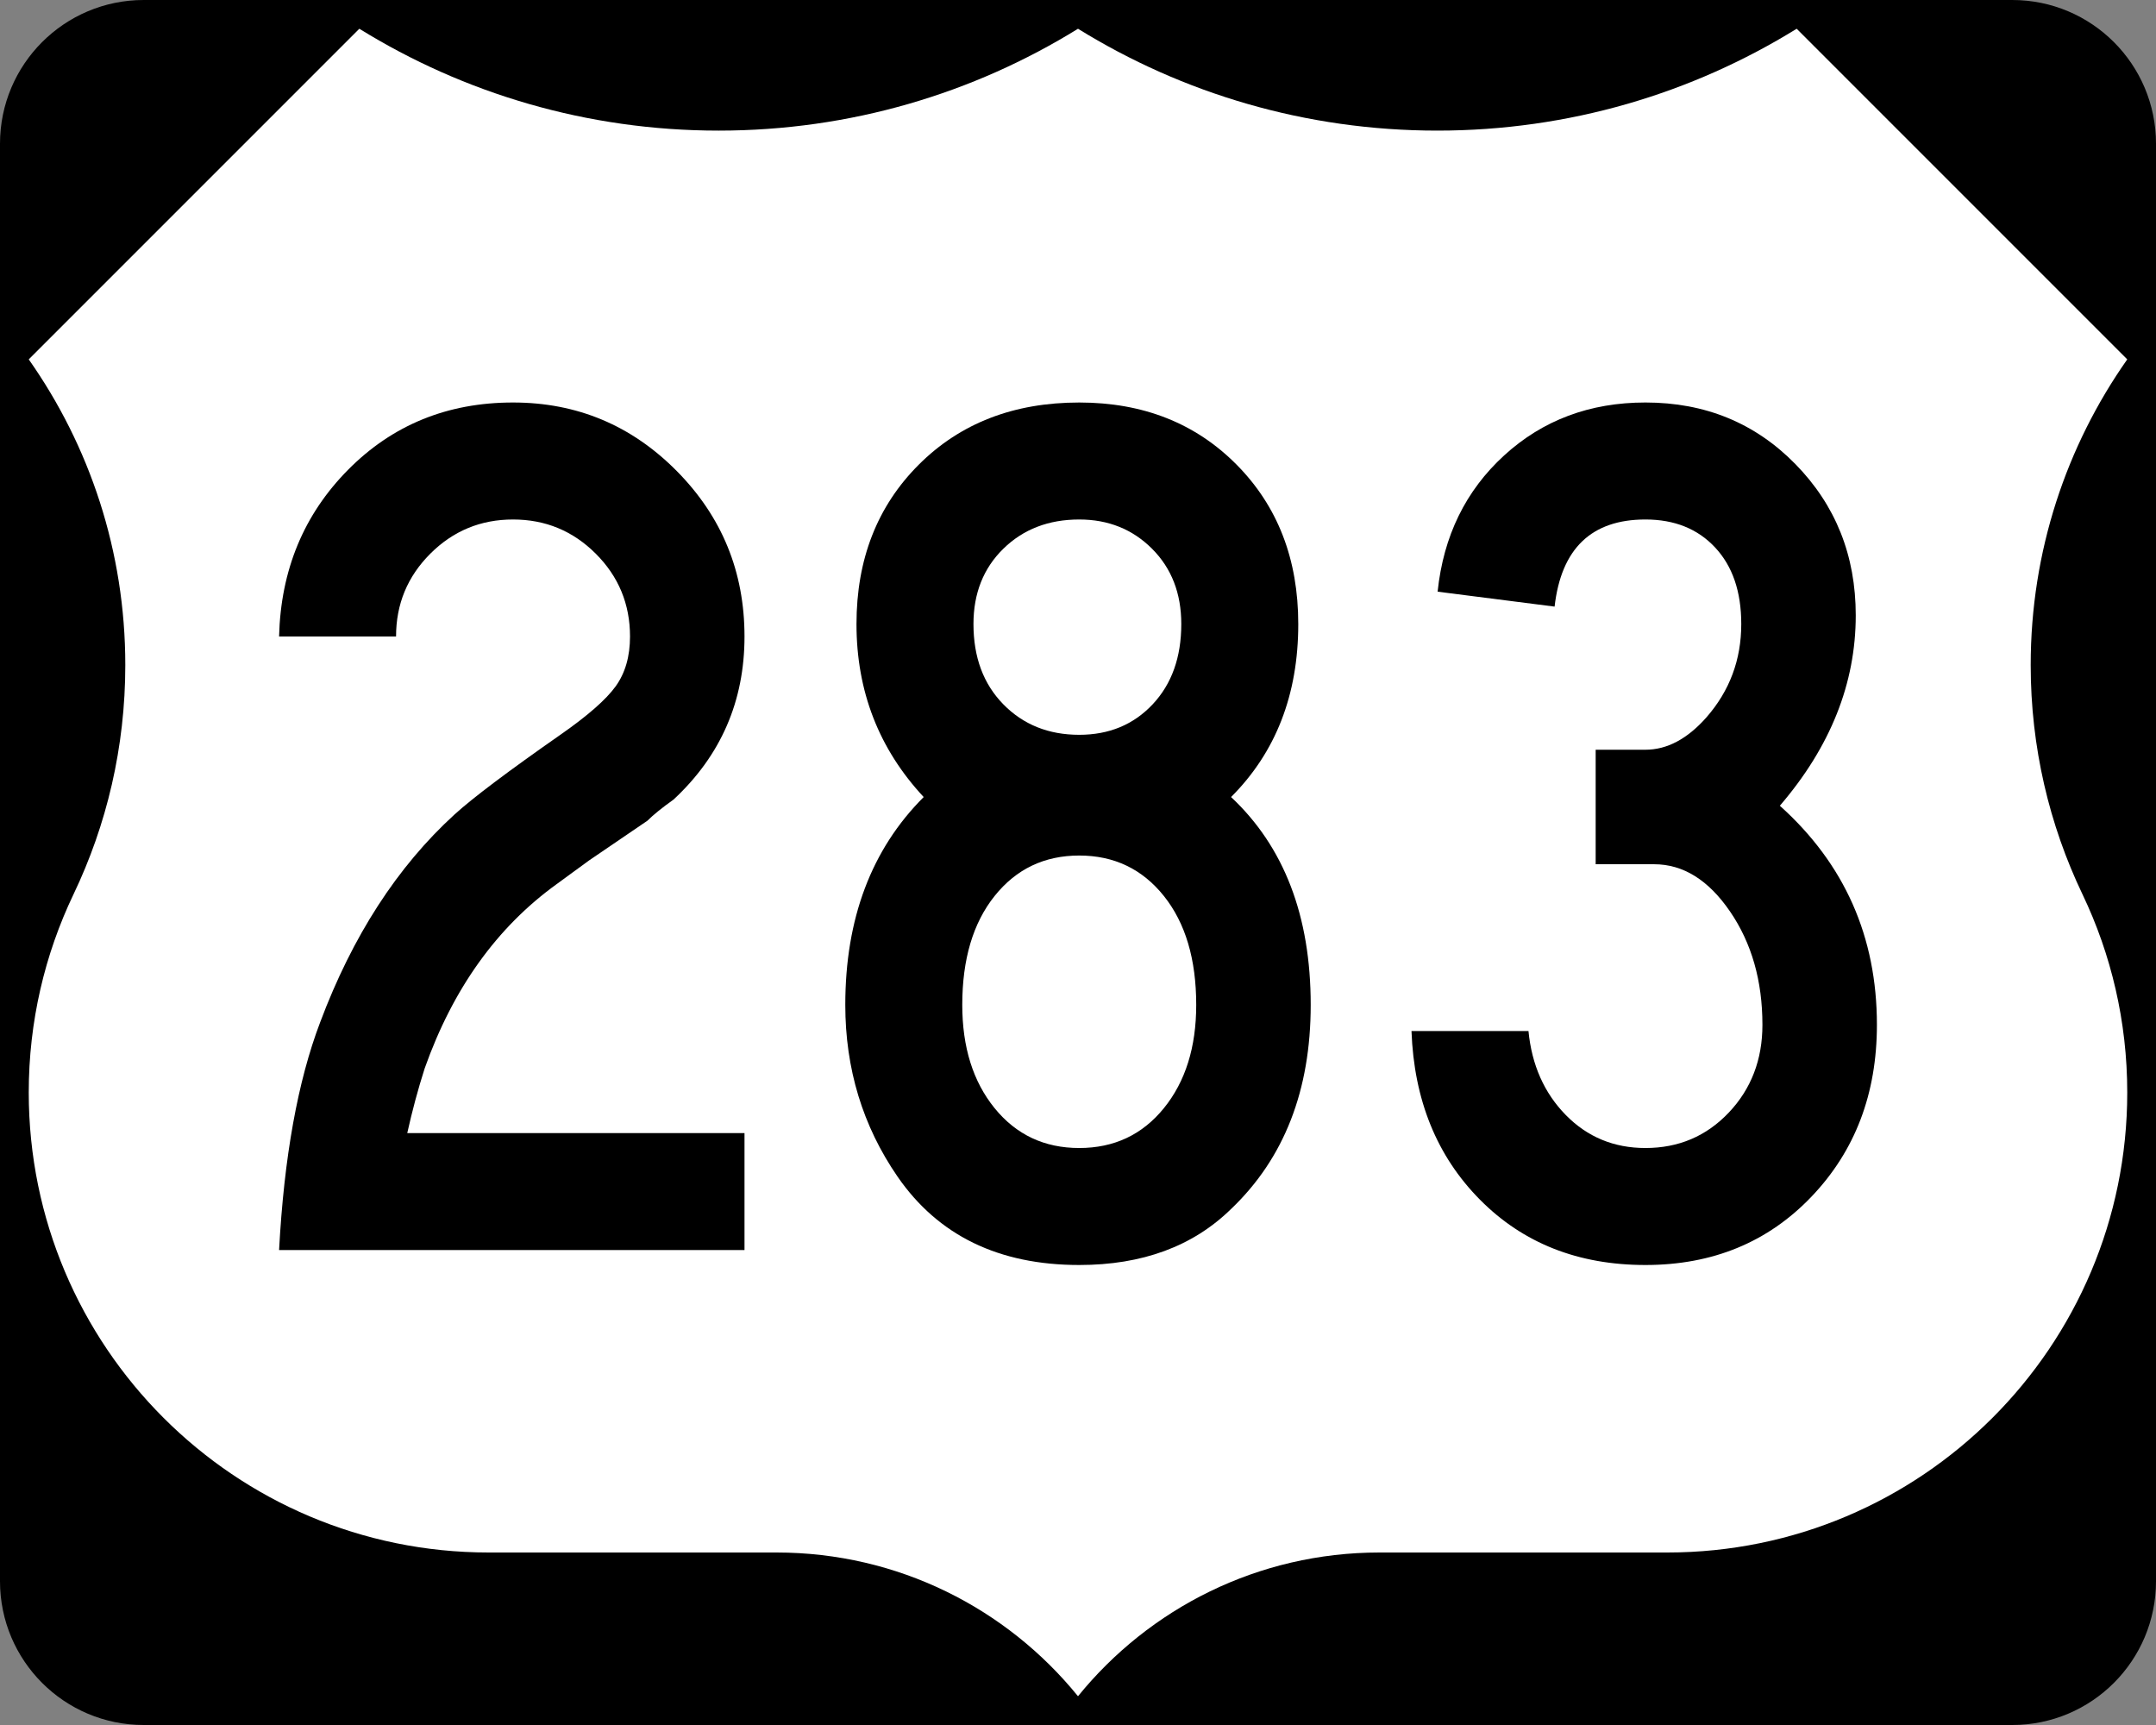 <?xml version="1.0" encoding="utf-8"?>
<!-- Generator: Adobe Illustrator 12.0.0, SVG Export Plug-In . SVG Version: 6.00 Build 51448)  -->
<!DOCTYPE svg PUBLIC "-//W3C//DTD SVG 1.1//EN" "http://www.w3.org/Graphics/SVG/1.1/DTD/svg11.dtd">
<svg  version="1.1" id="Layer_1" xmlns="http://www.w3.org/2000/svg" xmlns:xlink="http://www.w3.org/1999/xlink" width="750" height="600" viewBox="0 0 750 600"
	 overflow="visible" enable-background="new 0 0 750 600" xml:space="preserve">
<rect x="0" y="0" width="750" height="600" fill="#808080" stroke="none"/>
<g>
	<g>
		<path d="M0,50C0,22.386,22.385,0,50,0h650c27.614,0,50,22.386,50,50v500c0,27.615-22.386,50-50,50H50
			c-27.615,0-50-22.385-50-50V50L0,50z"/>
		<path d="M375,300"/>
	</g>
	<path fill-rule="evenodd" clip-rule="evenodd" fill="#FFFFFF" d="M375,10.002
		c-36.328,22.464-79.149,35.429-125,35.429S161.327,32.464,125,10L10,125
		c21.163,30.081,33.588,66.752,33.588,106.328c0,28.56-6.471,55.608-18.028,79.758
		C15.585,331.955,10,355.326,10,380c0,88.367,71.633,160,160,160h100.115
		C312.458,540,350.249,559.494,375,589.998C399.751,559.494,437.541,540,479.885,540H580
		c88.367,0,160-71.633,160-160c0-24.674-5.585-48.045-15.561-68.914
		c-11.557-24.15-18.027-51.198-18.027-79.758C706.412,191.752,718.837,155.081,740,125
		L625,10c-36.327,22.464-79.149,35.431-125,35.431S411.327,32.466,375,10.002z"/>
</g>
<g>
	<path fill-rule="evenodd" clip-rule="evenodd" d="M258.988,434.806H97.083
		c1.732-32.323,6.494-58.73,14.286-79.221
		c11.256-30.015,26.84-54.113,46.753-72.294
		c6.349-5.772,18.615-15.008,36.796-27.706
		c9.524-6.638,15.945-12.266,19.264-16.883s4.979-10.39,4.979-17.316
		c0-11.255-3.968-20.852-11.905-28.788s-17.532-11.905-28.788-11.905
		c-11.255,0-20.851,3.968-28.788,11.905c-7.937,7.937-11.905,17.533-11.905,28.788
		H97.083c0.578-23.088,8.586-42.424,24.026-58.009
		c15.44-15.584,34.56-23.376,57.359-23.376c22.223,0,41.198,7.937,56.927,23.81
		c15.729,15.873,23.593,35.065,23.593,57.576s-8.225,41.414-24.675,56.71
		c-4.04,2.886-7.07,5.339-9.091,7.359l-20.346,13.853l-11.255,8.226
		c-20.779,15.007-36.075,36.363-45.888,64.068
		c-2.309,7.215-4.329,14.719-6.061,22.512h117.316V434.806z"/>
	<path fill-rule="evenodd" clip-rule="evenodd" d="M455.952,349.523
		c0,29.727-9.235,53.391-27.705,70.996C414.971,433.507,397.366,440,375.433,440
		c-27.994,0-49.062-10.245-63.203-30.736c-12.121-17.604-18.182-37.518-18.182-59.74
		c0-30.014,9.091-54.112,27.272-72.293c-15.584-16.739-23.376-36.797-23.376-60.173
		c0-22.511,7.215-40.981,21.645-55.411c14.43-14.43,33.044-21.645,55.844-21.645
		c22.223,0,40.477,7.215,54.763,21.645c14.285,14.43,21.428,32.9,21.428,55.411
		c0,24.531-7.792,44.589-23.376,60.173
		C446.717,294.546,455.952,318.645,455.952,349.523z M410.931,217.057
		c0-10.678-3.391-19.408-10.173-26.191c-6.782-6.782-15.224-10.173-25.325-10.173
		c-10.678,0-19.48,3.391-26.407,10.173c-6.926,6.783-10.39,15.513-10.39,26.191
		c0,11.544,3.463,20.852,10.39,27.922c6.926,7.071,15.729,10.606,26.407,10.606
		c10.39,0,18.903-3.536,25.541-10.606
		C407.611,237.908,410.931,228.601,410.931,217.057z M416.125,349.523
		c0-15.873-3.751-28.498-11.255-37.878s-17.316-14.069-29.438-14.069
		s-21.934,4.689-29.437,14.069s-11.255,22.005-11.255,37.878
		c0,14.719,3.752,26.696,11.255,35.932c7.503,9.234,17.316,13.853,29.437,13.853
		s21.934-4.618,29.438-13.853C412.374,376.22,416.125,364.242,416.125,349.523z"/>
	<path fill-rule="evenodd" clip-rule="evenodd" d="M652.916,356.451
		c0,23.953-7.575,43.867-22.728,59.74C615.037,432.064,595.773,440,572.396,440
		c-23.376,0-42.568-7.575-57.575-22.727c-15.008-15.152-22.944-34.705-23.81-58.658
		h40.692c1.154,11.832,5.483,21.572,12.987,29.221
		c7.503,7.648,16.738,11.472,27.705,11.472c11.544,0,21.213-4.112,29.005-12.337
		c7.792-8.226,11.688-18.398,11.688-30.52c0-15.297-3.752-28.428-11.256-39.395
		s-16.306-16.45-26.407-16.45h-20.346v-39.827h17.315
		c7.504,0,14.574-3.752,21.213-11.256c8.08-9.234,12.121-20.057,12.121-32.467
		c0-11.256-3.03-20.13-9.092-26.624c-6.061-6.493-14.141-9.74-24.242-9.74
		c-18.759,0-29.293,10.101-31.602,30.303l-40.692-5.195
		c2.021-19.336,9.74-35.137,23.16-47.402
		c13.42-12.265,29.798-18.398,49.134-18.398c20.779,0,38.168,7.142,52.165,21.428
		c13.997,14.286,20.995,31.818,20.995,52.598c0,23.665-8.802,45.743-26.406,66.234
		C641.661,300.462,652.916,325.859,652.916,356.451z"/>
</g>
</svg>
